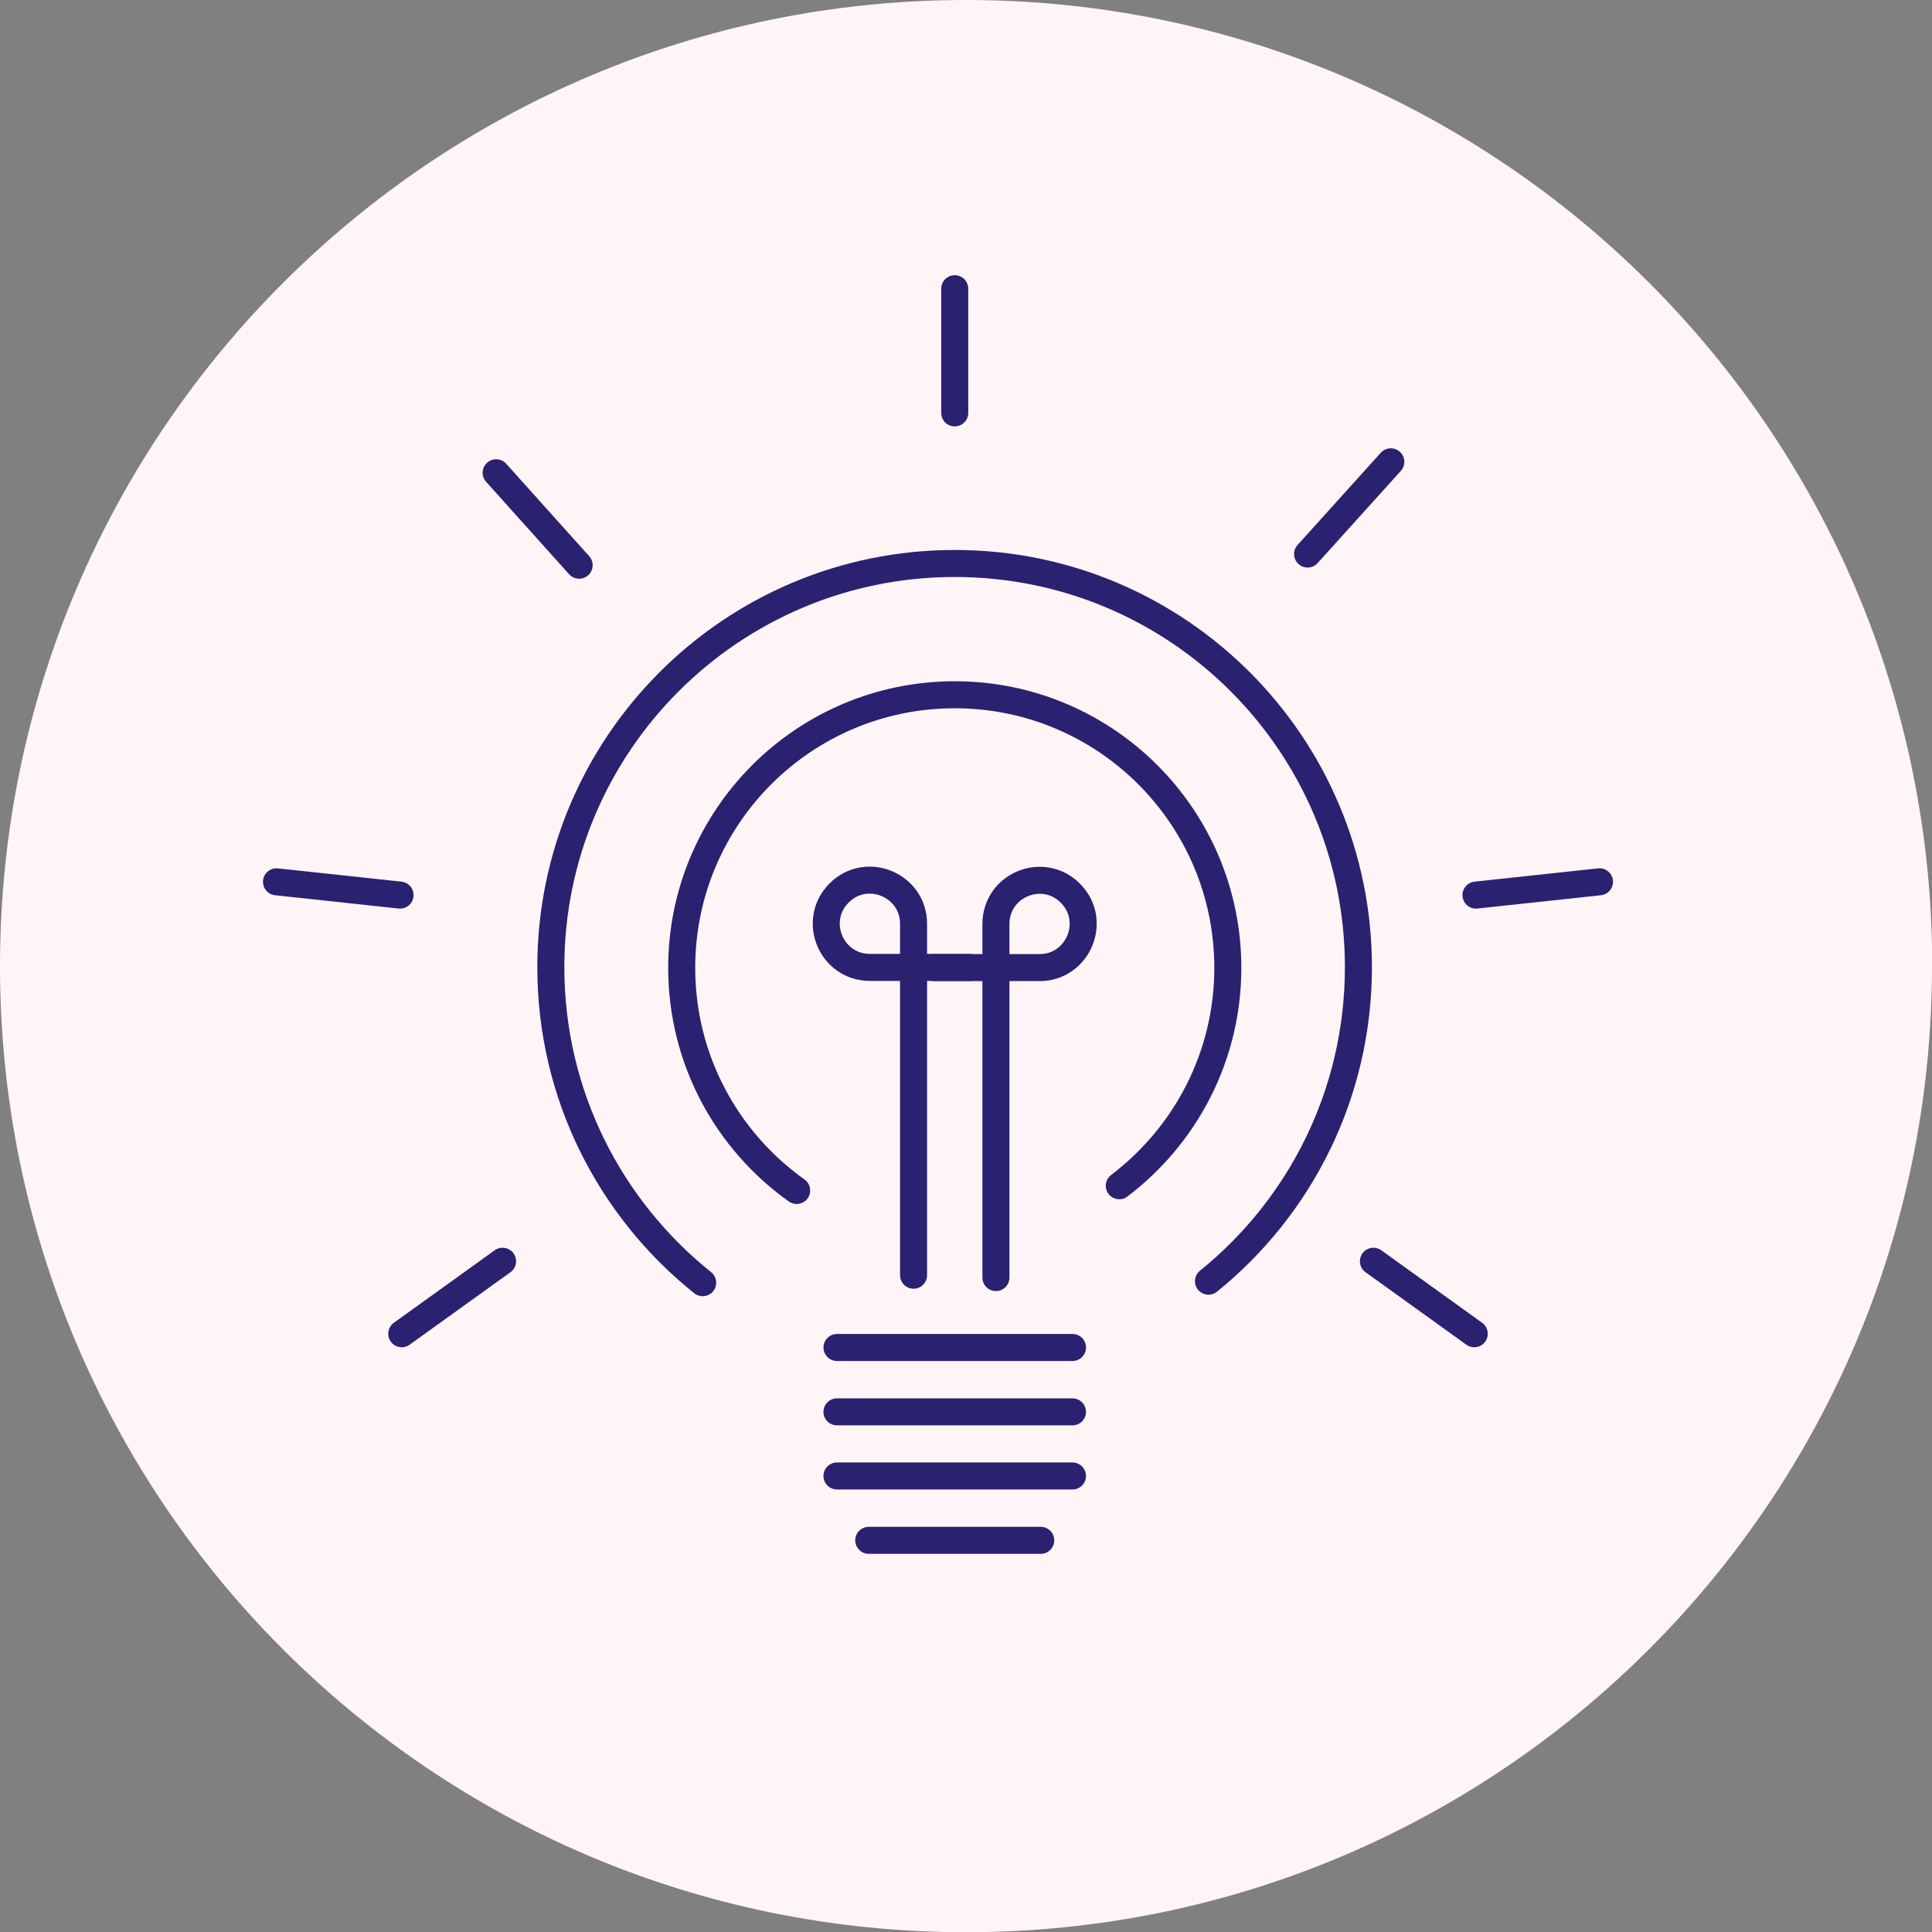 <svg xmlns="http://www.w3.org/2000/svg" width="143" height="143" viewBox="0 0 143 143" fill="none">
  <rect x="0" y="0" width="143" height="143" fill="#808080" stroke="none"/>
  <g clip-path="url(#clip0_112_5856)">
    <path d="M143 71.508C143 110.993 110.993 143.016 71.492 143.016C31.991 143.016 0 110.993 0 71.508C0 32.023 32.007 0 71.508 0C111.009 0 143.016 32.007 143.016 71.508" fill="#FFF5F6"/>
    <path d="M37.198 93.353L29.736 98.719" stroke="#2B2171" stroke-width="2" stroke-linecap="round" stroke-linejoin="round"/>
    <path d="M29.609 66.252L20.465 65.268" stroke="#2B2171" stroke-width="2" stroke-linecap="round" stroke-linejoin="round"/>
    <path d="M42.866 41.834L36.723 34.992" stroke="#2B2171" stroke-width="2" stroke-linecap="round" stroke-linejoin="round"/>
    <path d="M101.656 93.353L109.117 98.719" stroke="#2B2171" stroke-width="2" stroke-linecap="round" stroke-linejoin="round"/>
    <path d="M109.246 66.252L118.39 65.268" stroke="#2B2171" stroke-width="2" stroke-linecap="round" stroke-linejoin="round"/>
    <path d="M96.783 41.008L102.943 34.182" stroke="#2B2171" stroke-width="2" stroke-linecap="round" stroke-linejoin="round"/>
    <path d="M70.666 30.561V21.369" stroke="#2B2171" stroke-width="2" stroke-linecap="round" stroke-linejoin="round"/>
    <path d="M77.032 114.01H64.301" stroke="#2B2171" stroke-width="2" stroke-linecap="round" stroke-linejoin="round"/>
    <path d="M79.382 109.246H61.949" stroke="#2B2171" stroke-width="2" stroke-linecap="round" stroke-linejoin="round"/>
    <path d="M79.382 104.5H61.949" stroke="#2B2171" stroke-width="2" stroke-linecap="round" stroke-linejoin="round"/>
    <path d="M79.384 99.736H61.951" stroke="#2B2171" stroke-width="2" stroke-linecap="round" stroke-linejoin="round"/>
    <path d="M89.447 94.83C96.226 89.353 100.545 80.97 100.545 71.587C100.545 55.091 87.177 41.707 70.665 41.707C54.154 41.707 40.77 55.091 40.77 71.587C40.77 81.049 45.167 89.464 52.01 94.941" stroke="#2B2171" stroke-width="2" stroke-miterlimit="10" stroke-linecap="round"/>
    <path d="M67.619 94.386V68.381C67.619 65.507 64.142 64.062 62.11 66.094C60.077 68.127 61.506 71.604 64.396 71.604H71.778" stroke="#2B2171" stroke-width="2" stroke-linecap="round" stroke-linejoin="round"/>
    <path d="M69.143 71.619H76.938C79.812 71.619 81.256 68.142 79.224 66.11C77.192 64.077 73.715 65.506 73.715 68.396V94.56" stroke="#2B2171" stroke-width="2" stroke-linecap="round" stroke-linejoin="round"/>
    <path d="M58.967 88.115C53.807 84.447 50.457 78.43 50.457 71.635C50.457 60.474 59.507 51.424 70.668 51.424C81.829 51.424 90.879 60.474 90.879 71.635C90.879 78.223 87.719 84.066 82.845 87.765" stroke="#2B2171" stroke-width="2" stroke-miterlimit="10" stroke-linecap="round"/>
  </g>
  <defs>
    <clipPath id="clip0_112_5856">
      <rect width="143" height="143" fill="white"/>
    </clipPath>
  </defs>
</svg>
